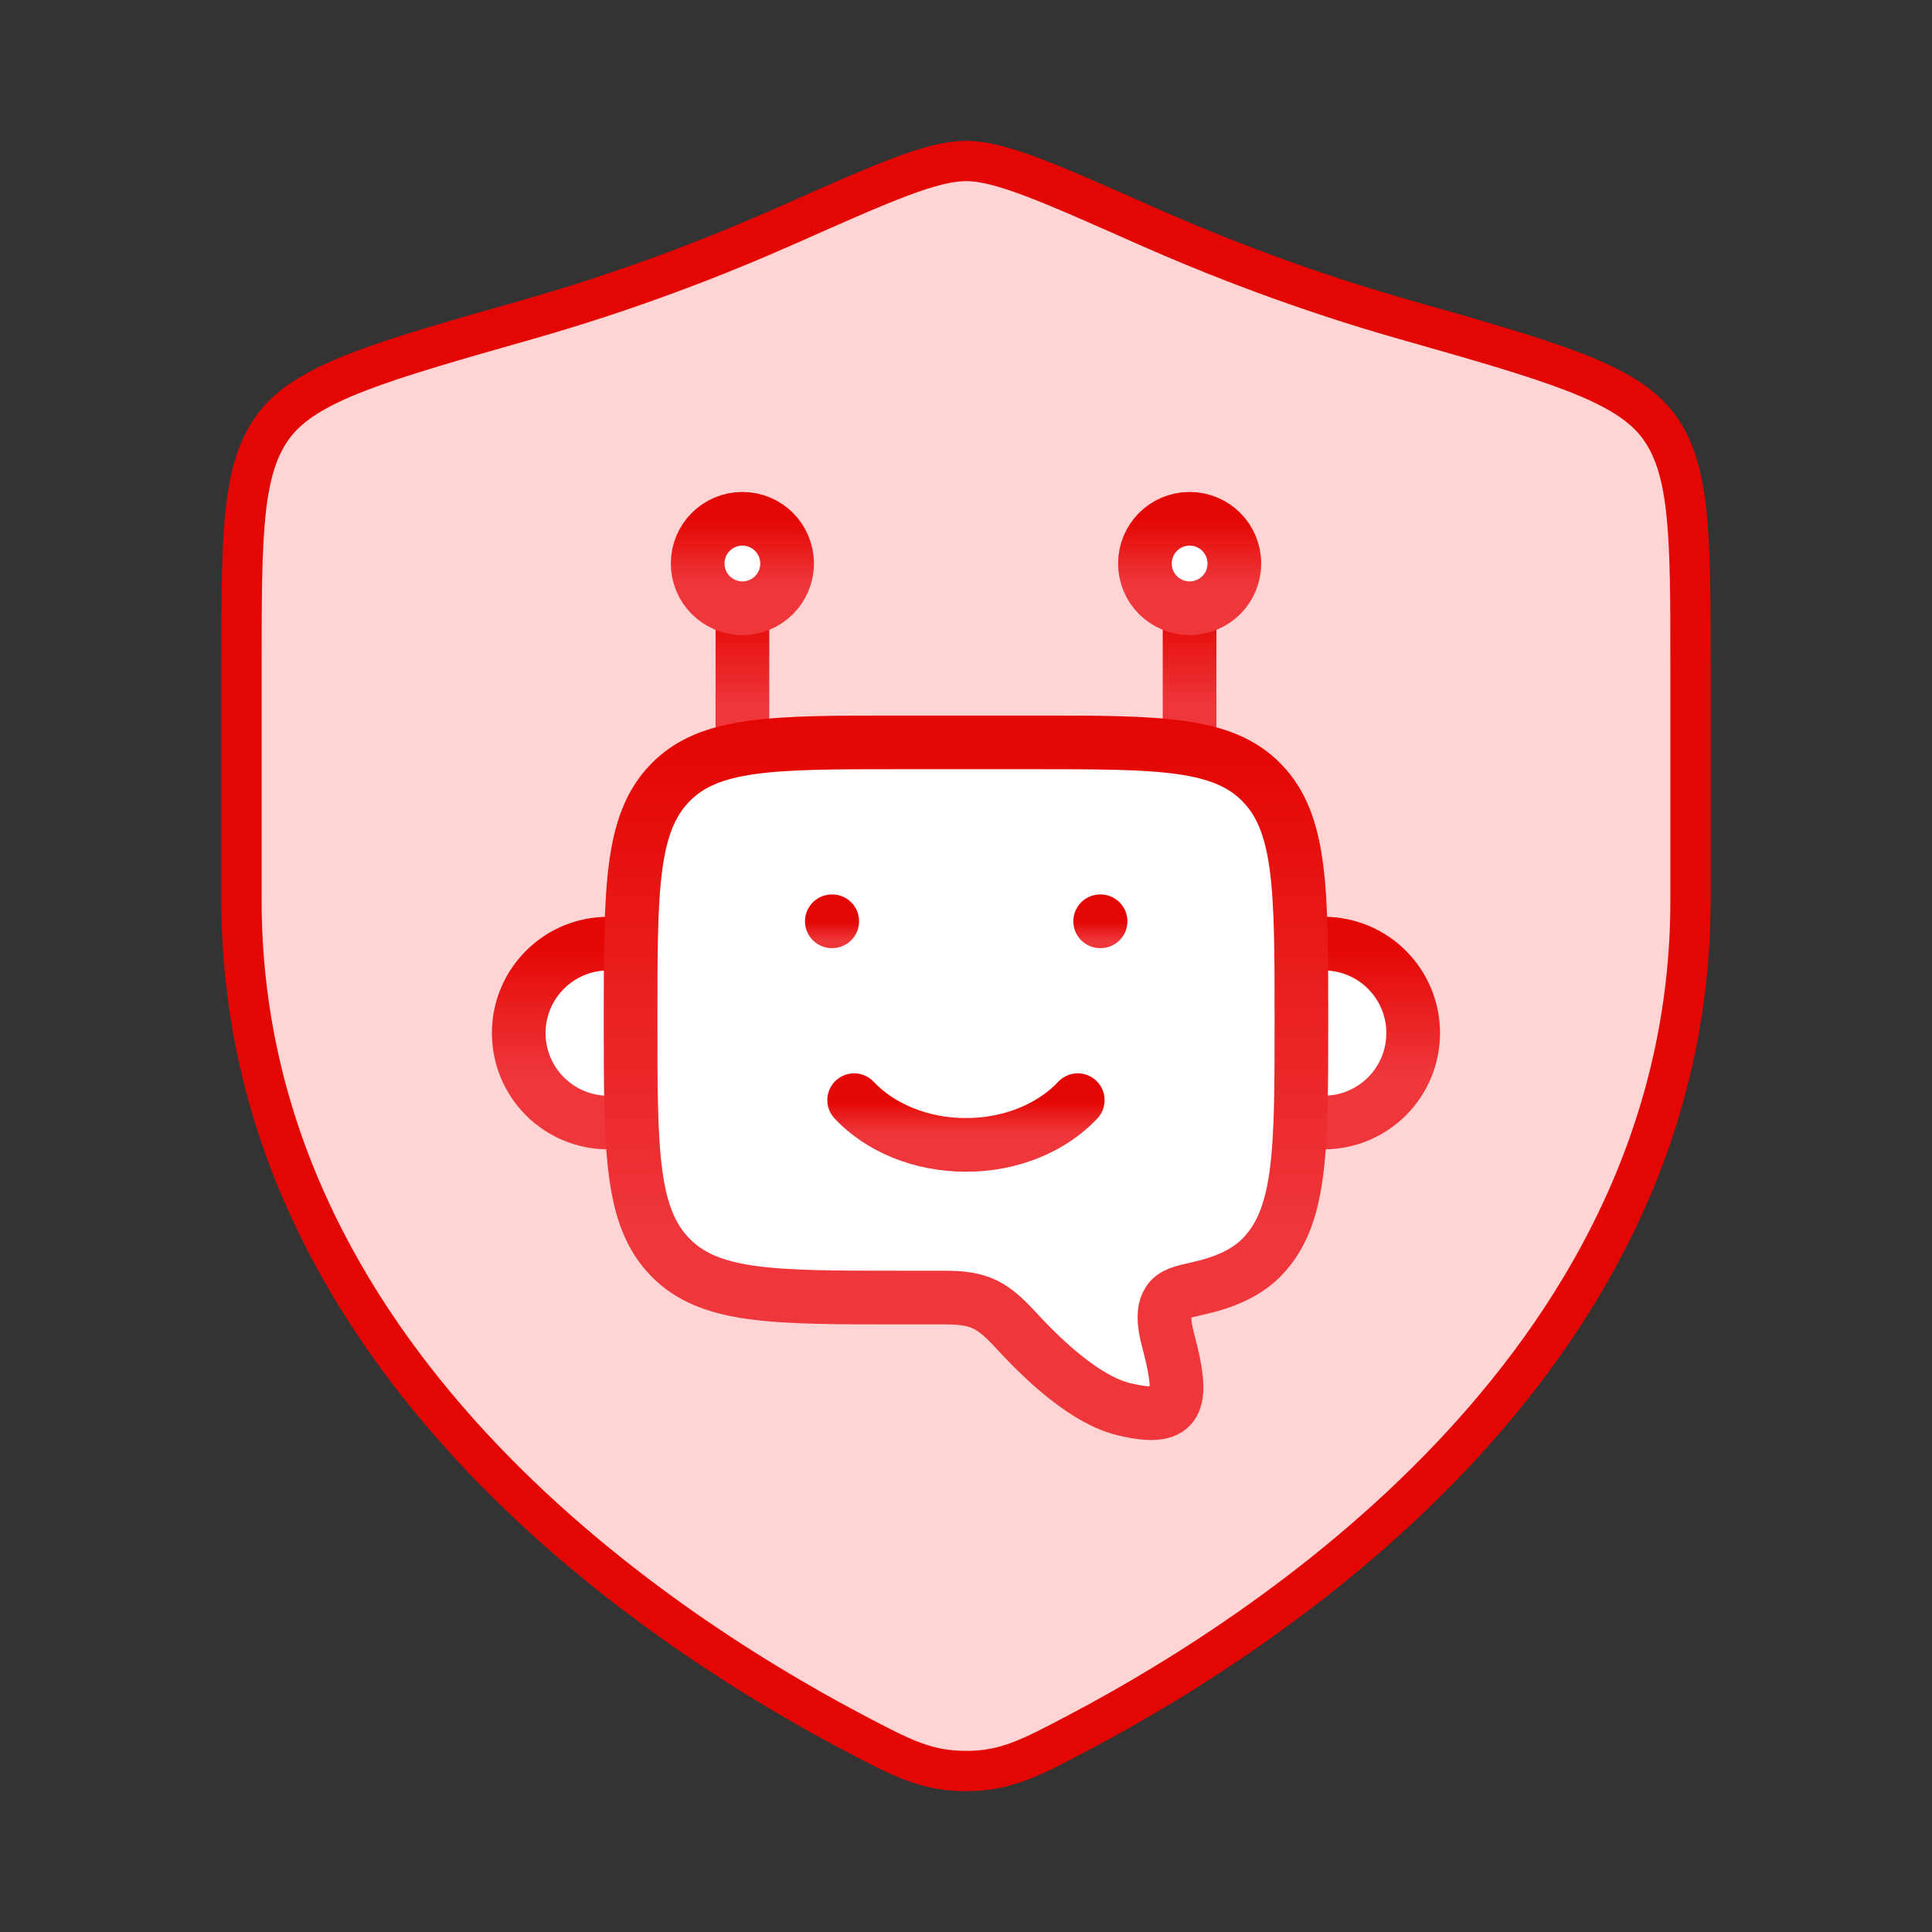 <svg width="72" height="72" viewBox="0 0 72 72" fill="none" xmlns="http://www.w3.org/2000/svg">
<rect x="0" y="0" width="72" height="72" fill="#333333" stroke="none"/>
<path d="M63 33.55V24.841C63 19.921 63 17.461 61.788 15.856C60.575 14.251 57.834 13.472 52.352 11.913C48.607 10.849 45.305 9.566 42.667 8.395C39.07 6.798 37.272 6 36 6C34.728 6 32.93 6.798 29.333 8.395C26.695 9.566 23.393 10.849 19.648 11.913C14.166 13.472 11.425 14.251 10.212 15.856C9 17.461 9 19.921 9 24.841V33.55C9 50.425 24.188 60.55 31.782 64.558C33.603 65.519 34.514 66 36 66C37.486 66 38.397 65.519 40.218 64.558C47.812 60.55 63 50.425 63 33.55Z" fill="#FFD4D4" stroke="#E40602" stroke-width="1.5" stroke-linecap="round"/>
<path d="M22.665 41.833C20.824 41.833 19.332 40.34 19.332 38.499C19.332 36.658 20.824 35.166 22.665 35.166" fill="white"/>
<path d="M22.665 41.833C20.824 41.833 19.332 40.34 19.332 38.499C19.332 36.658 20.824 35.166 22.665 35.166" stroke="url(#paint0_linear_3731_5410)" stroke-width="2" stroke-linecap="round" stroke-linejoin="round"/>
<path d="M49.332 41.833C51.173 41.833 52.665 40.34 52.665 38.499C52.665 36.658 51.173 35.166 49.332 35.166" fill="white"/>
<path d="M49.332 41.833C51.173 41.833 52.665 40.34 52.665 38.499C52.665 36.658 51.173 35.166 49.332 35.166" stroke="url(#paint1_linear_3731_5410)" stroke-width="2" stroke-linecap="round" stroke-linejoin="round"/>
<path d="M27.668 27.666V22.666Z" fill="white"/>
<path d="M27.668 27.666V22.666" stroke="url(#paint2_linear_3731_5410)" stroke-width="2" stroke-linejoin="round"/>
<path d="M44.332 27.666V22.666Z" fill="white"/>
<path d="M44.332 27.666V22.666" stroke="url(#paint3_linear_3731_5410)" stroke-width="2" stroke-linejoin="round"/>
<path d="M27.667 22.667C28.587 22.667 29.333 21.921 29.333 21.001C29.333 20.08 28.587 19.334 27.667 19.334C26.746 19.334 26 20.08 26 21.001C26 21.921 26.746 22.667 27.667 22.667Z" fill="white" stroke="url(#paint4_linear_3731_5410)" stroke-width="2" stroke-linejoin="round"/>
<path d="M44.335 22.667C45.255 22.667 46.001 21.921 46.001 21.001C46.001 20.08 45.255 19.334 44.335 19.334C43.414 19.334 42.668 20.08 42.668 21.001C42.668 21.921 43.414 22.667 44.335 22.667Z" fill="white" stroke="url(#paint5_linear_3731_5410)" stroke-width="2" stroke-linejoin="round"/>
<path d="M38.5 27.666H33.5C28.786 27.666 26.429 27.666 24.965 29.181C23.5 30.696 23.5 33.134 23.5 38.011C23.5 42.888 23.5 45.326 24.965 46.841C26.429 48.356 28.786 48.356 33.5 48.356H35.209C36.528 48.356 36.994 48.628 37.903 49.618C38.908 50.713 40.465 52.174 41.874 52.514C43.876 52.998 44.1 52.329 43.653 50.421C43.526 49.878 43.209 49.009 43.543 48.502C43.731 48.219 44.043 48.149 44.668 48.01C45.654 47.789 46.466 47.429 47.035 46.841C48.5 45.326 48.5 42.888 48.5 38.011C48.5 33.134 48.5 30.696 47.035 29.181C45.571 27.666 43.214 27.666 38.5 27.666Z" fill="white" stroke="url(#paint6_linear_3731_5410)" stroke-width="2" stroke-linejoin="round"/>
<path d="M31.832 41C32.782 42.012 34.295 42.667 35.999 42.667C37.703 42.667 39.215 42.012 40.165 41" fill="white"/>
<path d="M31.832 41C32.782 42.012 34.295 42.667 35.999 42.667C37.703 42.667 39.215 42.012 40.165 41" stroke="url(#paint7_linear_3731_5410)" stroke-width="2" stroke-linecap="round" stroke-linejoin="round"/>
<path d="M31.015 34.334H31Z" fill="white"/>
<path d="M31.015 34.334H31" stroke="url(#paint8_linear_3731_5410)" stroke-width="2" stroke-linecap="round" stroke-linejoin="round"/>
<path d="M41.015 34.334H41Z" fill="white"/>
<path d="M41.015 34.334H41" stroke="url(#paint9_linear_3731_5410)" stroke-width="2" stroke-linecap="round" stroke-linejoin="round"/>
<defs>
<linearGradient id="paint0_linear_3731_5410" x1="20.999" y1="35.166" x2="20.999" y2="41.833" gradientUnits="userSpaceOnUse">
<stop stop-color="#E40602"/>
<stop offset="0.736" stop-color="#EF373B"/>
</linearGradient>
<linearGradient id="paint1_linear_3731_5410" x1="50.999" y1="35.166" x2="50.999" y2="41.833" gradientUnits="userSpaceOnUse">
<stop stop-color="#E40602"/>
<stop offset="0.736" stop-color="#EF373B"/>
</linearGradient>
<linearGradient id="paint2_linear_3731_5410" x1="28.168" y1="22.666" x2="28.168" y2="27.666" gradientUnits="userSpaceOnUse">
<stop stop-color="#E40602"/>
<stop offset="0.736" stop-color="#EF373B"/>
</linearGradient>
<linearGradient id="paint3_linear_3731_5410" x1="44.832" y1="22.666" x2="44.832" y2="27.666" gradientUnits="userSpaceOnUse">
<stop stop-color="#E40602"/>
<stop offset="0.736" stop-color="#EF373B"/>
</linearGradient>
<linearGradient id="paint4_linear_3731_5410" x1="27.667" y1="19.334" x2="27.667" y2="22.667" gradientUnits="userSpaceOnUse">
<stop stop-color="#E40602"/>
<stop offset="0.736" stop-color="#EF373B"/>
</linearGradient>
<linearGradient id="paint5_linear_3731_5410" x1="44.335" y1="19.334" x2="44.335" y2="22.667" gradientUnits="userSpaceOnUse">
<stop stop-color="#E40602"/>
<stop offset="0.736" stop-color="#EF373B"/>
</linearGradient>
<linearGradient id="paint6_linear_3731_5410" x1="36" y1="27.666" x2="36" y2="52.666" gradientUnits="userSpaceOnUse">
<stop stop-color="#E40602"/>
<stop offset="0.736" stop-color="#EF373B"/>
</linearGradient>
<linearGradient id="paint7_linear_3731_5410" x1="35.999" y1="41" x2="35.999" y2="42.667" gradientUnits="userSpaceOnUse">
<stop stop-color="#E40602"/>
<stop offset="0.736" stop-color="#EF373B"/>
</linearGradient>
<linearGradient id="paint8_linear_3731_5410" x1="31.008" y1="34.334" x2="31.008" y2="35.334" gradientUnits="userSpaceOnUse">
<stop stop-color="#E40602"/>
<stop offset="0.736" stop-color="#EF373B"/>
</linearGradient>
<linearGradient id="paint9_linear_3731_5410" x1="41.008" y1="34.334" x2="41.008" y2="35.334" gradientUnits="userSpaceOnUse">
<stop stop-color="#E40602"/>
<stop offset="0.736" stop-color="#EF373B"/>
</linearGradient>
</defs>
</svg>
